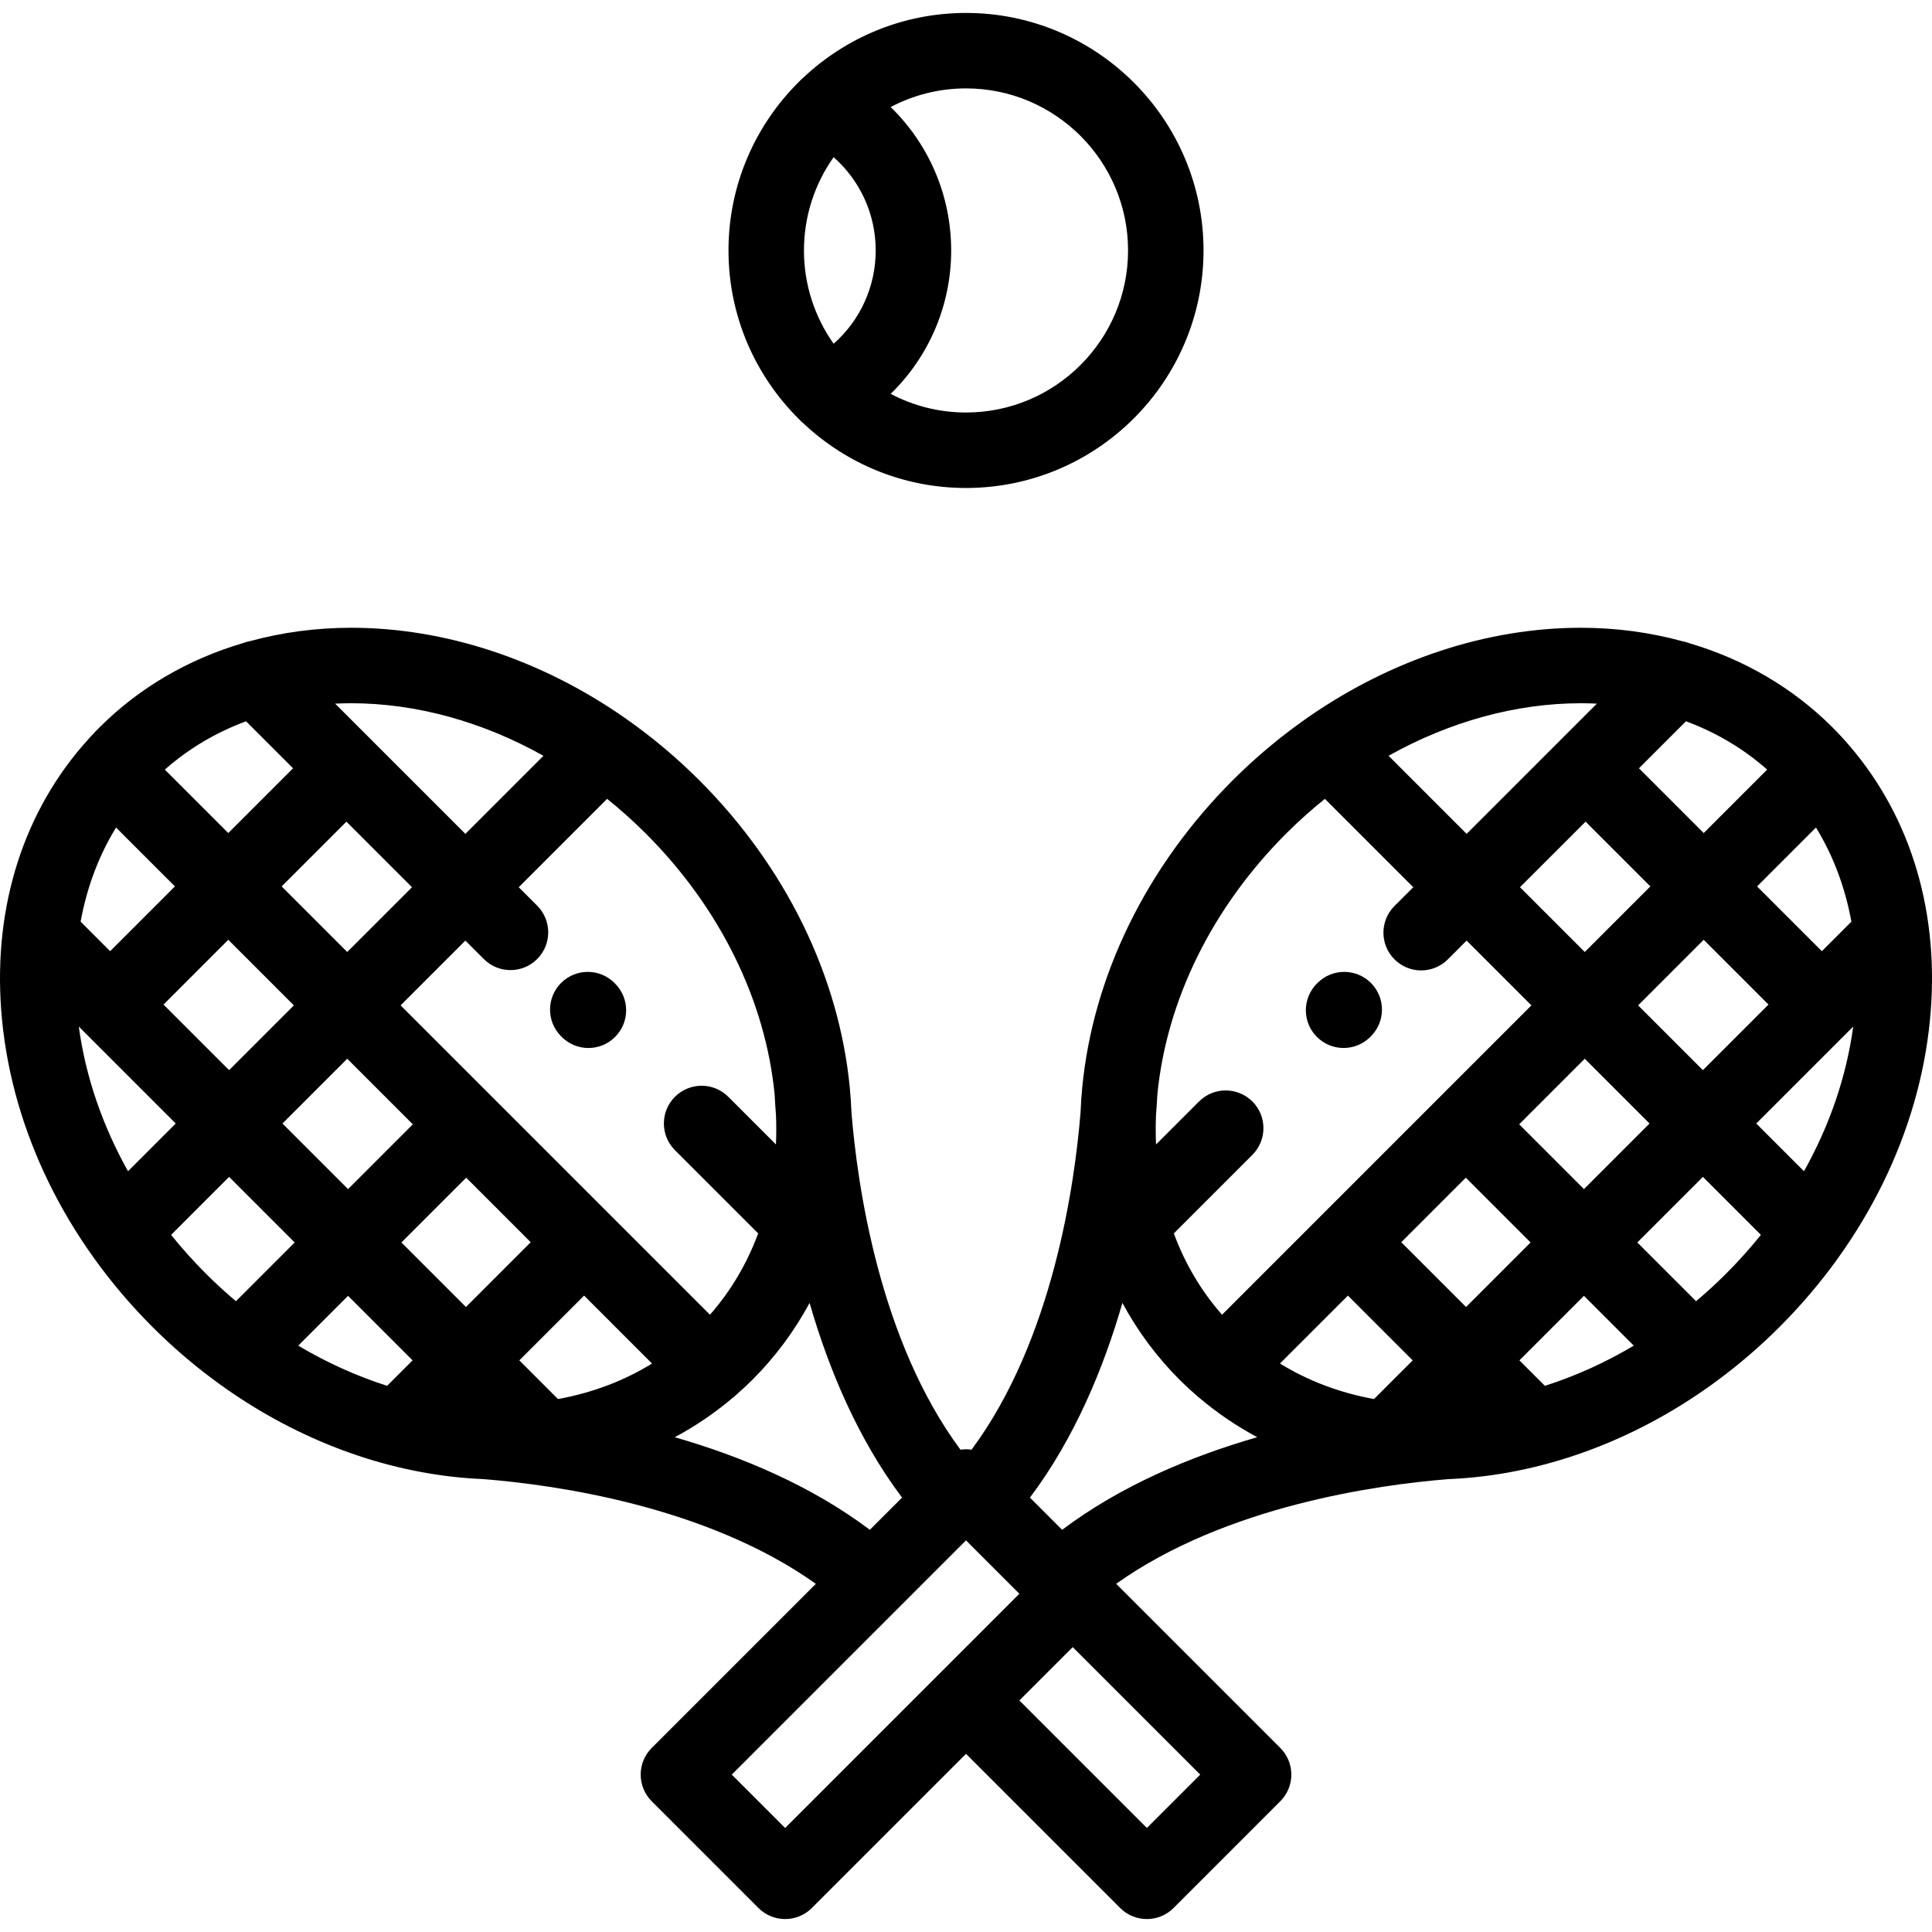 <?xml version="1.0" encoding="iso-8859-1"?>
<!-- Generator: Adobe Illustrator 19.0.0, SVG Export Plug-In . SVG Version: 6.00 Build 0)  -->
<svg version="1.1" id="Layer_1" xmlns="http://www.w3.org/2000/svg" xmlns:xlink="http://www.w3.org/1999/xlink" x="0px" y="0px"
	 viewBox="0 0 511.999 511.999" style="enable-background:new 0 0 511.999 511.999;" xml:space="preserve">
<g>
	<path style="fill:#000001;" d="M356.065,277.726c2.54,0,5.081-0.961,7.029-2.887l0.169-0.168
		c3.928-3.883,3.965-10.213,0.082-14.142c-3.882-3.926-10.214-3.963-14.142-0.082l-0.169,0.168
		c-3.928,3.883-3.965,10.213-0.082,14.141C350.909,276.735,353.486,277.726,356.065,277.726z"/>
	<path style="fill:#000001;" d="M490.185,197.696c-0.016-0.02-0.032-0.037-0.047-0.055c-1.443-1.68-2.947-3.316-4.527-4.895
		c-10.463-10.465-23.454-18.022-37.946-22.3c-0.605-0.236-1.229-0.41-1.861-0.523c-8.525-2.33-17.538-3.557-26.858-3.557
		c-24.939,0-50.266,8.447-72.245,23.688c-0.24,0.152-0.473,0.318-0.701,0.494c-6.8,4.775-13.277,10.197-19.312,16.229
		c-22.847,22.847-37.011,51.758-39.885,81.405c-0.212,2.188-0.353,4.357-0.44,6.512c-1.541,19.118-7.327,60.418-28.9,89.497
		c-0.481-0.072-0.97-0.119-1.462-0.119c-0.494,0-0.98,0.047-1.462,0.119c-21.559-29.062-27.353-70.322-28.897-89.456
		c-0.087-2.168-0.229-4.352-0.442-6.551c-2.873-29.649-17.038-58.559-39.884-81.405c-6.043-6.043-12.531-11.471-19.341-16.251
		c-0.217-0.166-0.438-0.324-0.665-0.469c-21.98-15.245-47.309-23.694-72.252-23.694c-9.324,0-18.342,1.227-26.87,3.561
		c-0.617,0.111-1.225,0.281-1.816,0.51c-14.505,4.277-27.509,11.84-37.98,22.312c-1.571,1.57-3.067,3.197-4.504,4.867
		c-0.024,0.029-0.051,0.059-0.075,0.088C5.368,216.872-2.165,242.367,0.539,270.269c2.874,29.647,17.038,58.557,39.885,81.401
		c5.214,5.215,10.76,9.969,16.555,14.247c0.275,0.227,0.559,0.435,0.851,0.629c19.561,14.22,41.963,22.966,64.474,25.046
		c0.012,0.002,0.021,0.004,0.033,0.004c0.002,0,0.004,0,0.005,0c1.942,0.18,3.884,0.307,5.825,0.387
		c18.687,1.488,58.971,7.07,88.038,27.743l-43.489,43.488c-1.875,1.877-2.929,4.42-2.929,7.072c0,2.652,1.054,5.195,2.93,7.07
		L201,505.641c1.953,1.951,4.512,2.928,7.07,2.928c2.56,0,5.119-0.977,7.071-2.928l40.861-40.86l40.86,40.86
		c1.875,1.875,4.419,2.928,7.071,2.928s5.196-1.053,7.071-2.928l28.282-28.284c1.875-1.875,2.93-4.418,2.93-7.07
		s-1.055-5.197-2.93-7.072l-43.491-43.49c29.058-20.669,69.341-26.251,88.033-27.741c24.462-0.99,49.078-9.977,70.342-25.434
		c0.295-0.193,0.582-0.406,0.859-0.635c5.795-4.279,11.338-9.031,16.549-14.243c22.846-22.845,37.012-51.754,39.885-81.403
		C514.166,242.365,506.631,216.866,490.185,197.696z M478.075,310.387l-12.647-12.647l25.689-25.69
		C489.333,285.247,484.876,298.246,478.075,310.387z M449.477,344.834l-15.571-15.571l17.381-17.38l15.371,15.37
		c-2.859,3.551-5.934,6.986-9.223,10.275C454.868,340.097,452.209,342.53,449.477,344.834z M409.411,367.258l-6.751-6.75
		l17.101-17.102l13.204,13.205C425.406,361.106,417.49,364.68,409.411,367.258z M272.945,396.878
		c11.78-15.663,19.476-34.173,24.503-51.59c4.028,7.469,9.112,14.326,15.204,20.417c1.339,1.338,2.732,2.611,4.151,3.855
		c0.009,0.008,0.016,0.018,0.023,0.025c0.355,0.355,0.736,0.666,1.127,0.957c4.692,3.967,9.789,7.422,15.227,10.332
		c-17.451,5.027-36.006,12.73-51.702,24.538L272.945,396.878z M388.457,312.098l17.164,17.165l-17.101,17.103l-17.165-17.165
		L388.457,312.098z M468.318,203.95l-16.814,16.815L434.339,203.6l12.455-12.455C454.768,194.096,462.002,198.383,468.318,203.95z
		 M490.636,244.248l-7.826,7.826l-17.165-17.165l15.606-15.606C485.841,226.782,488.986,235.194,490.636,244.248z M420.196,217.743
		l17.165,17.165l-17.381,17.382l-17.166-17.167L420.196,217.743z M451.502,249.051l17.165,17.165l-17.381,17.382l-17.164-17.165
		L451.502,249.051z M437.144,297.74l-17.38,17.38L402.6,297.955l17.38-17.38L437.144,297.74z M357.212,343.343l17.165,17.165
		l-10.252,10.252c-9.094-1.645-17.459-4.82-24.919-9.412L357.212,343.343z M423.184,186.471l-34.512,34.511l-20.69-20.69
		c16.112-9.021,33.692-13.925,50.963-13.925C420.372,186.365,421.783,186.406,423.184,186.471z M340.828,220.921
		c3.288-3.287,6.725-6.361,10.281-9.219l23.421,23.421l-4.977,4.977c-3.905,3.904-3.906,10.236,0,14.141
		c1.952,1.953,4.512,2.93,7.07,2.93c2.56,0,5.119-0.977,7.071-2.928l4.976-4.977l17.167,17.167l-24.441,24.44
		c-0.003,0.004-0.007,0.006-0.01,0.01c-0.003,0.002-0.006,0.006-0.009,0.01l-31.222,31.222c-0.004,0.004-0.01,0.008-0.015,0.014
		c-0.005,0.004-0.009,0.01-0.014,0.014l-26.273,26.276c-5.553-6.311-9.828-13.58-12.78-21.556l20.822-20.819
		c3.904-3.906,3.905-10.236,0-14.141c-3.904-3.904-10.236-3.904-14.143,0l-11.387,11.385c-0.119-2.543-0.117-5.129-0.014-7.744
		c0.167-2.131,0.283-3.986,0.365-5.533C309.171,265.001,321.28,240.469,340.828,220.921z M205.277,289.975
		c0.082,1.563,0.199,3.441,0.369,5.603c0.102,2.604,0.105,5.178-0.015,7.709l-12.623-12.623c-3.904-3.906-10.235-3.906-14.142-0.002
		c-3.906,3.906-3.906,10.236-0.001,14.143l22.059,22.059c-2.953,7.975-7.229,15.243-12.779,21.554l-26.274-26.276
		c-0.005-0.004-0.009-0.01-0.014-0.014c-0.004-0.006-0.009-0.008-0.014-0.014l-55.682-55.682l17.165-17.165l4.89,4.889
		c1.952,1.953,4.511,2.93,7.07,2.93c2.56,0,5.119-0.977,7.071-2.93c3.905-3.906,3.904-10.238-0.001-14.143l-4.888-4.889
		l23.421-23.421c3.557,2.857,6.993,5.932,10.281,9.219C190.71,240.461,202.818,264.98,205.277,289.975z M79.035,356.609
		l13.203-13.203l17.101,17.101l-6.75,6.75C94.51,364.68,86.597,361.106,79.035,356.609z M54.565,337.528
		c-3.291-3.289-6.365-6.725-9.223-10.275l15.37-15.37l17.382,17.382l-15.57,15.571C59.792,342.53,57.131,340.097,54.565,337.528z
		 M20.882,272.05l25.688,25.69l-12.646,12.647C27.125,298.246,22.668,285.247,20.882,272.05z M30.751,219.304l15.605,15.604
		l-17.165,17.167l-7.826-7.828C23.015,235.194,26.16,226.782,30.751,219.304z M65.207,191.149l12.455,12.455l-17.163,17.163
		l-16.815-16.815C49.999,198.383,57.233,194.096,65.207,191.149z M140.646,329.2l-17.165,17.165l-17.101-17.101l17.165-17.165
		L140.646,329.2z M92.238,315.123L74.855,297.74l17.165-17.165l17.382,17.382L92.238,315.123z M60.713,283.599l-17.38-17.38
		l17.165-17.167l17.38,17.382L60.713,283.599z M74.64,234.908l17.163-17.163l17.382,17.38l-17.165,17.165L74.64,234.908z
		 M147.877,370.76l-10.254-10.252l17.164-17.165l18.006,18.007C165.334,365.941,156.968,369.117,147.877,370.76z M144.02,200.291
		l-20.691,20.692L88.815,186.47c1.401-0.064,2.813-0.105,4.241-0.105C110.329,186.365,127.906,191.27,144.02,200.291z
		 M178.818,380.876c5.438-2.91,10.535-6.367,15.228-10.334c0.391-0.291,0.771-0.602,1.126-0.957
		c0.009-0.008,0.016-0.018,0.024-0.025c1.418-1.244,2.813-2.518,4.15-3.855c6.092-6.092,11.176-12.949,15.204-20.415
		c5.027,17.417,12.723,35.925,24.501,51.586l-8.535,8.537C214.82,393.605,196.267,385.901,178.818,380.876z M208.069,484.43
		l-14.143-14.143l62.072-62.072l14.144,14.144l-21.179,21.179c-0.011,0.01-0.023,0.02-0.034,0.029
		c-0.01,0.012-0.02,0.023-0.029,0.033L208.069,484.43z M303.932,484.428l-33.789-33.788l14.143-14.141l33.788,33.788
		L303.932,484.428z"/>
	<path style="fill:#000001;" d="M211.735,111.074c0.392,0.436,0.805,0.844,1.258,1.199c11.263,10.561,26.388,17.046,43.008,17.046
		c34.708,0,62.945-28.237,62.945-62.945S290.709,3.43,256.001,3.43c-16.644,0-31.788,6.504-43.055,17.089
		c-0.447,0.355-0.864,0.758-1.252,1.193c-11.502,11.412-18.637,27.218-18.637,44.66C193.057,83.838,200.21,99.659,211.735,111.074z
		 M232.072,66.373c0,9.611-4.148,18.542-11.151,24.726c-4.945-6.998-7.864-15.524-7.864-24.726s2.919-17.728,7.864-24.724
		C227.924,47.831,232.072,56.763,232.072,66.373z M298.947,66.373c0,23.681-19.265,42.945-42.945,42.945
		c-7.207,0-13.997-1.793-19.968-4.943c10.12-9.83,16.037-23.437,16.037-38.003s-5.919-28.173-16.038-38.003
		c5.97-3.148,12.763-4.941,19.969-4.941C279.682,23.43,298.947,42.695,298.947,66.373z"/>
	<path style="fill:#000001;" d="M148.737,260.448c-3.928,3.883-3.964,10.213-0.081,14.141l0.168,0.172
		c1.957,1.979,4.534,2.969,7.113,2.969c2.539,0,5.08-0.961,7.029-2.889c3.928-3.883,3.964-10.213,0.082-14.14l-0.17-0.172
		C158.996,256.602,152.663,256.565,148.737,260.448z"/>
</g>
<g>
</g>
<g>
</g>
<g>
</g>
<g>
</g>
<g>
</g>
<g>
</g>
<g>
</g>
<g>
</g>
<g>
</g>
<g>
</g>
<g>
</g>
<g>
</g>
<g>
</g>
<g>
</g>
<g>
</g>
</svg>
